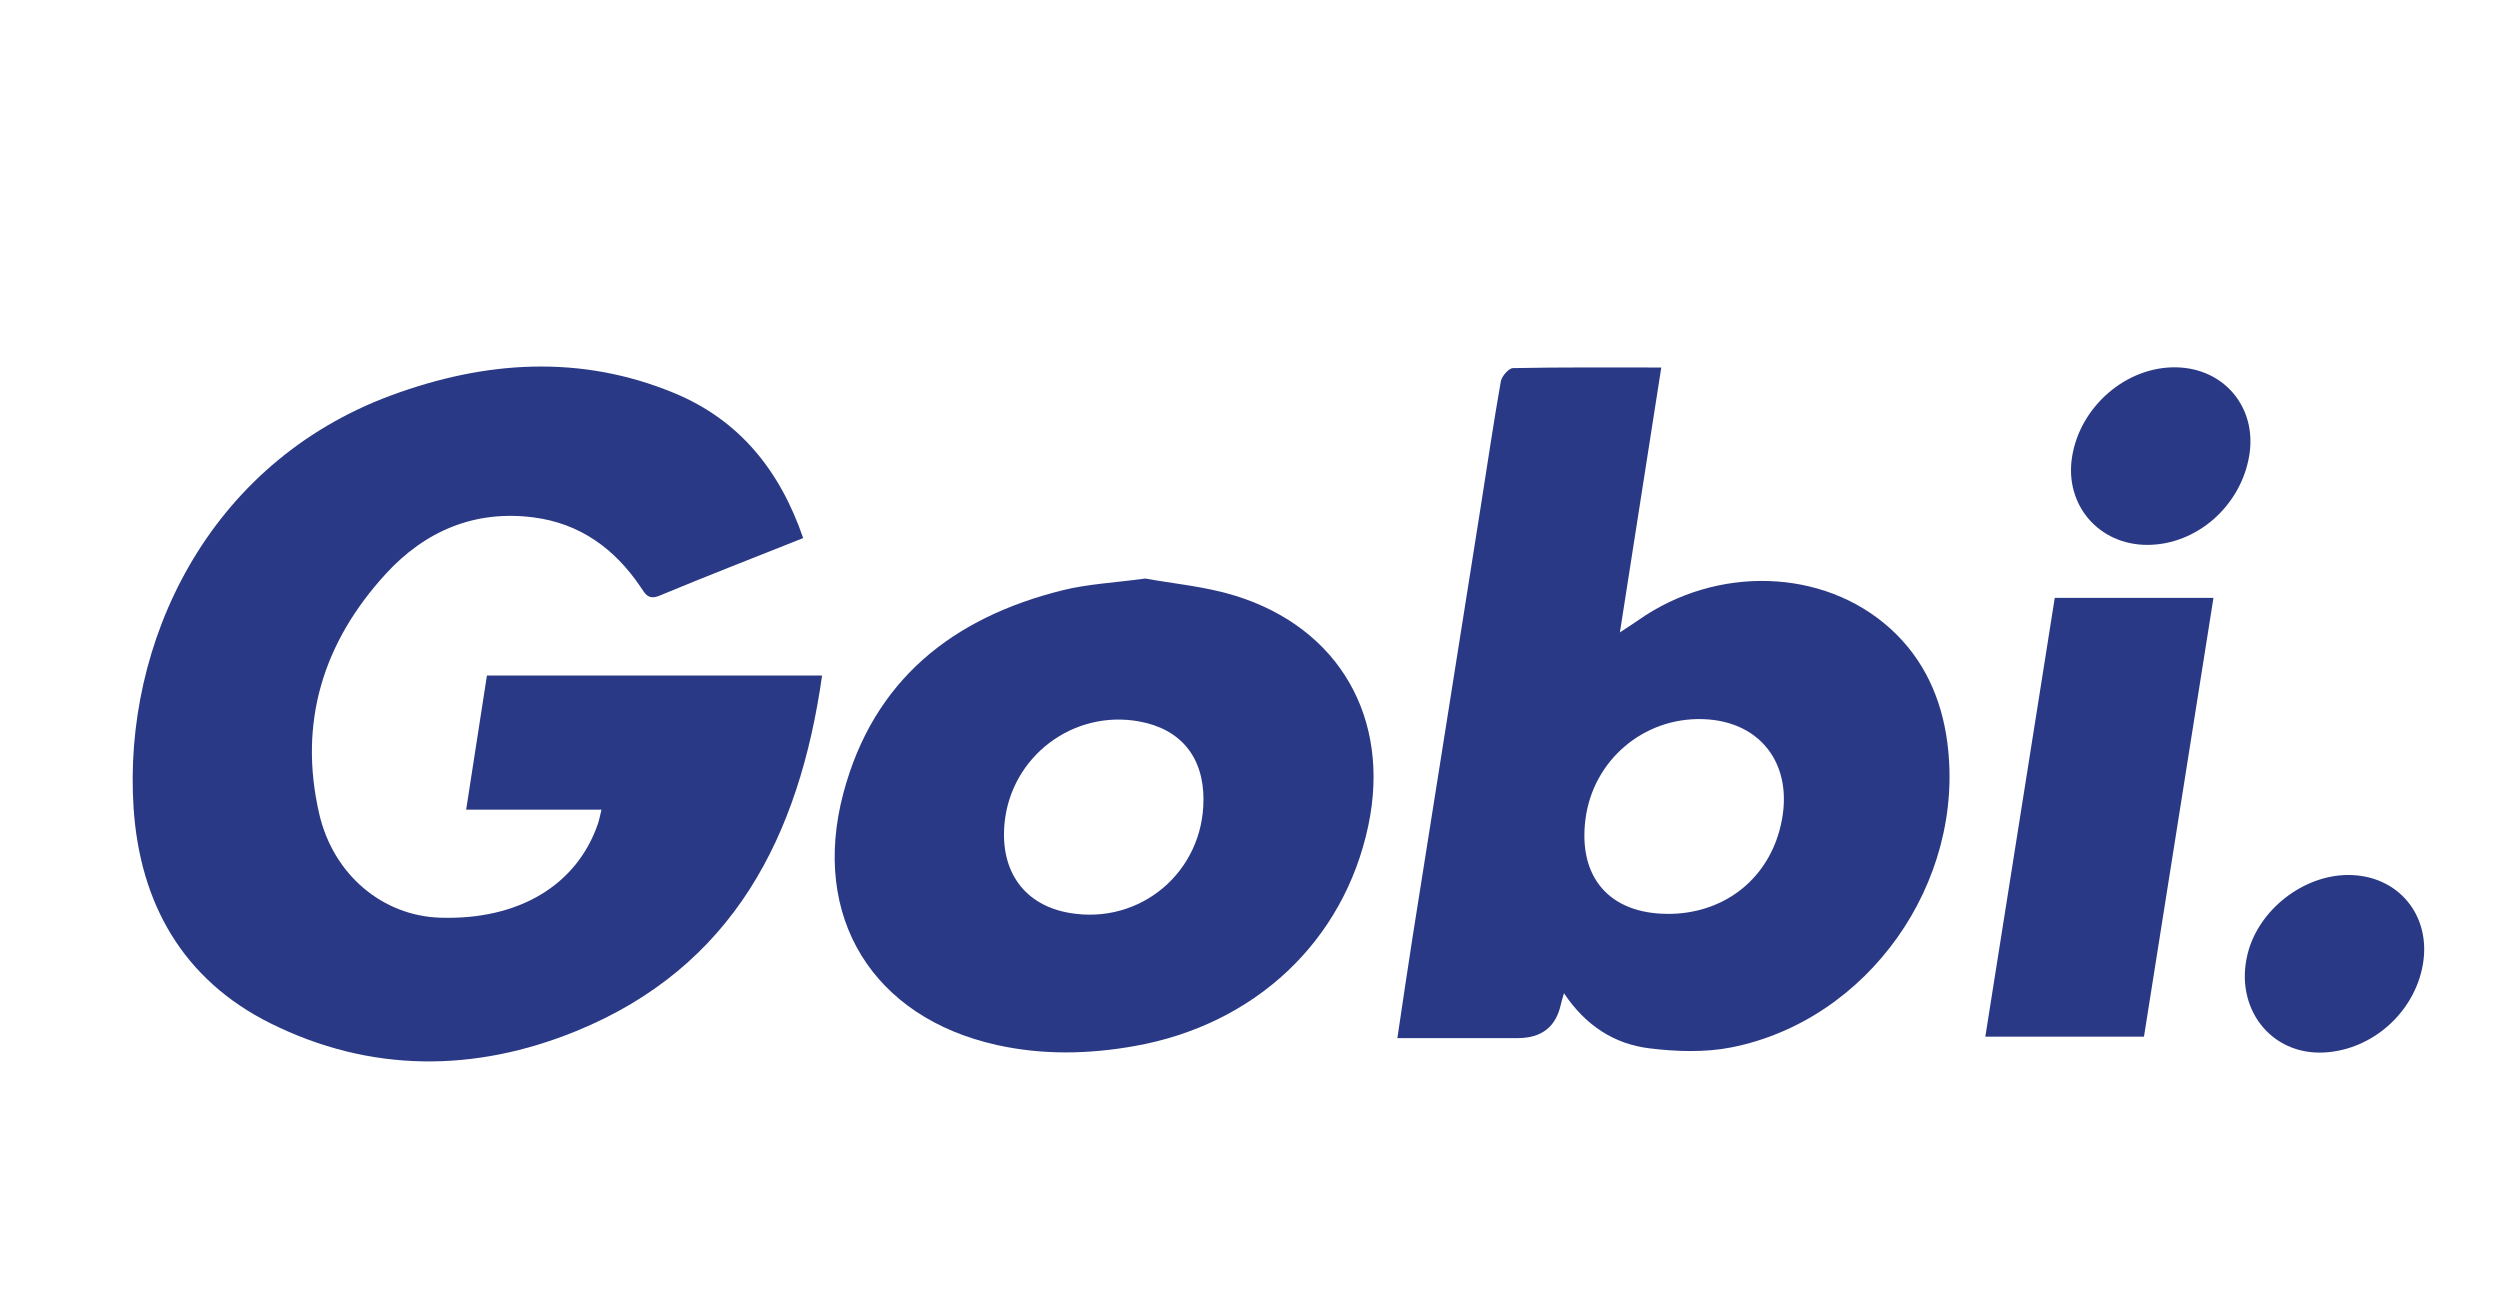 <?xml version="1.0" encoding="UTF-8"?>
<svg id="Layer_1" xmlns="http://www.w3.org/2000/svg" width="548.69" height="284.45" viewBox="0 0 548.69 284.45">
  <defs>
    <style>
      .cls-1 {
        fill: #2a3985;
      }
    </style>
  </defs>
  <path class="cls-1" d="M176.27,118.1c-10.94,4.36-21.28,8.37-31.52,12.63-2.53,1.05-3.17-.44-4.21-1.98-5.64-8.34-13.27-13.85-23.33-15.18-12.97-1.71-23.91,2.95-32.56,12.4-13.71,14.98-19.21,32.57-14.59,52.64,3.09,13.4,13.92,22.38,26.5,22.8,17.21.57,30.06-7.09,34.69-20.67.27-.78.4-1.6.76-3.04h-29.7c1.57-10.14,3.06-19.74,4.56-29.44h73.56c-5.01,35.28-19.5,63.96-53.97,78.04-22.27,9.09-45.21,9.2-67.12-1.72-19.22-9.57-28.64-26.36-30.02-47.26-2.37-36,16.12-75.61,56.55-90.55,20.51-7.58,41.48-9.07,62.18-.47,14.2,5.9,23.11,16.89,28.23,31.8Z"/>
  <path class="cls-1" d="M343.25,218c-.37,1.3-.55,1.84-.67,2.39q-1.59,7.45-9.47,7.45h-26.42c1.17-7.79,2.22-15.09,3.37-22.38,4.96-31.41,9.95-62.82,14.92-94.23,1.45-9.17,2.8-18.36,4.41-27.51.2-1.14,1.73-2.91,2.67-2.93,10.53-.21,21.07-.13,32.55-.13-3.04,19.49-6,38.42-9.08,58.13,1.72-1.14,2.92-1.89,4.09-2.71,17.19-12.05,40.52-11.37,55.17,1.8,7.44,6.69,11.34,15.39,12.61,25.15,3.97,30.66-17.36,60.91-47.43,66.85-5.8,1.14-12.07.93-17.99.2-7.64-.94-13.96-4.95-18.72-12.08ZM366.04,200.58c11.86.02,21.39-7.07,24.49-18.24,3.77-13.57-3.46-24.11-16.82-24.51-13.02-.39-24.09,9.06-25.74,21.98-1.63,12.77,5.3,20.73,18.07,20.76Z"/>
  <path class="cls-1" d="M251.4,126.98c5.96,1.1,13.04,1.71,19.68,3.76,22.88,7.08,34.18,26.94,29.24,50.42-5.34,25.39-24.85,43.74-51.34,48.43-10.09,1.79-20.14,1.99-30.16-.23-27.29-6.04-40.92-28.14-33.73-55.24,6.6-24.89,23.99-38.56,48.11-44.57,5.55-1.38,11.37-1.65,18.19-2.58ZM264.14,175.5c0-9.4-5.02-15.5-14.1-17.16-14.55-2.65-28.23,7.74-29.58,22.47-.96,10.52,4.41,17.87,14.29,19.56,15.57,2.66,29.39-9.04,29.38-24.87Z"/>
  <path class="cls-1" d="M485.8,131.22c-5.13,32.39-10.18,64.29-15.25,96.31h-34.82c5.11-32.27,10.16-64.17,15.24-96.31h34.83Z"/>
  <path class="cls-1" d="M471.31,119.59c-10.65.02-18.2-8.75-16.55-19.26,1.74-11.14,11.95-19.93,22.89-19.71,10.52.21,17.69,8.81,16.03,19.22-1.78,11.14-11.5,19.73-22.37,19.75Z"/>
  <path class="cls-1" d="M515.39,192.04c10.91,0,18.26,8.83,16.37,19.66-1.82,10.45-11.01,18.68-21.55,19.29-11.84.69-19.95-9.8-16.87-21.81,2.45-9.55,12.21-17.14,22.05-17.14Z"/>
</svg>